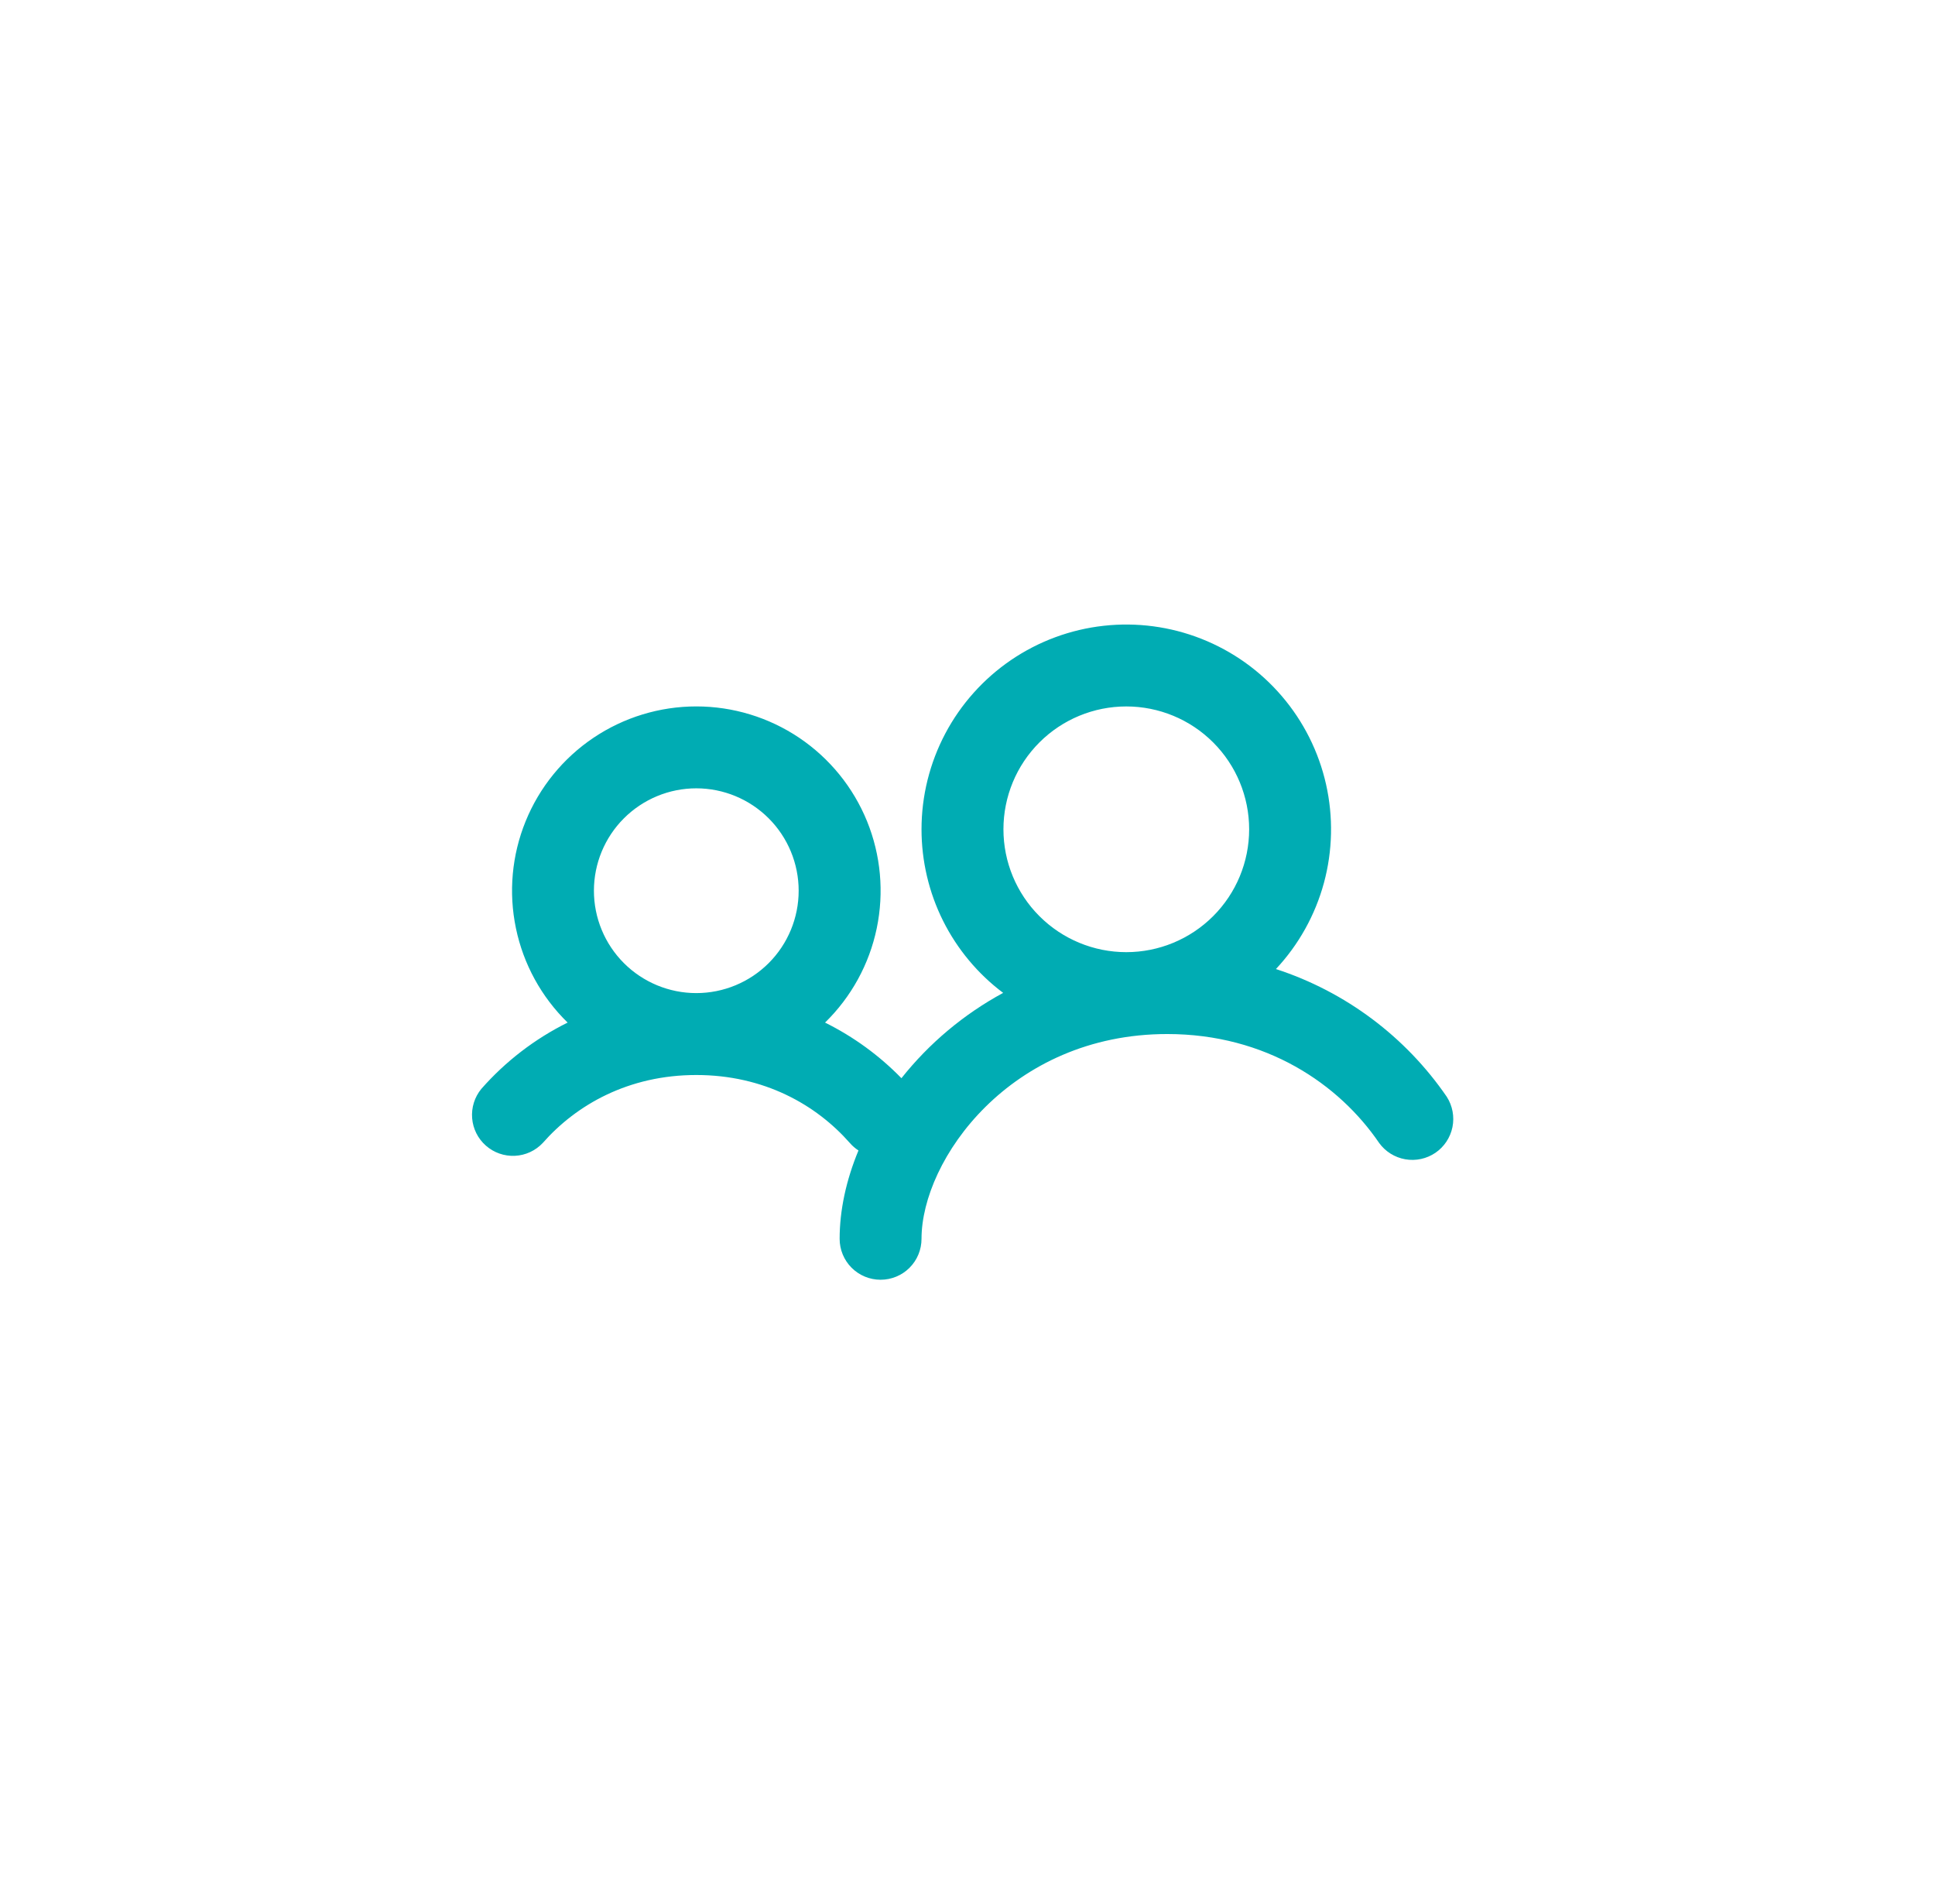 <?xml version="1.0" encoding="UTF-8"?> <svg xmlns="http://www.w3.org/2000/svg" width="63" height="62" viewBox="0 0 63 62" fill="none"><path fill-rule="evenodd" clip-rule="evenodd" d="M36.67 23.001C35.609 23.001 34.592 23.422 33.842 24.172C33.091 24.922 32.67 25.94 32.67 27.001C32.67 28.062 33.091 29.079 33.842 29.829C34.592 30.579 35.609 31.001 36.67 31.001C37.731 31.001 38.748 30.579 39.498 29.829C40.249 29.079 40.67 28.062 40.67 27.001C40.67 25.94 40.249 24.922 39.498 24.172C38.748 23.422 37.731 23.001 36.67 23.001ZM30.003 27.001C30.003 25.914 30.269 24.844 30.777 23.883C31.285 22.923 32.021 22.101 32.919 21.489C33.818 20.878 34.852 20.495 35.932 20.375C37.012 20.255 38.105 20.4 39.116 20.799C40.127 21.198 41.025 21.837 41.732 22.663C42.439 23.488 42.934 24.473 43.173 25.534C43.412 26.594 43.389 27.696 43.105 28.745C42.82 29.794 42.284 30.757 41.542 31.551C43.804 32.287 45.76 33.75 47.105 35.711C47.292 36.004 47.358 36.358 47.289 36.698C47.22 37.038 47.021 37.338 46.734 37.534C46.447 37.729 46.095 37.805 45.753 37.745C45.411 37.685 45.105 37.494 44.902 37.213C43.601 35.303 41.227 33.667 38.003 33.667C32.891 33.667 30.003 37.766 30.003 40.334C30.003 40.688 29.863 41.027 29.613 41.277C29.363 41.527 29.024 41.667 28.67 41.667C28.316 41.667 27.977 41.527 27.727 41.277C27.477 41.027 27.337 40.688 27.337 40.334C27.337 39.411 27.547 38.427 27.95 37.458C27.845 37.39 27.751 37.308 27.669 37.214C26.574 35.969 24.875 35.001 22.67 35.001C20.465 35.001 18.766 35.969 17.671 37.214C17.434 37.466 17.109 37.616 16.763 37.632C16.418 37.648 16.08 37.53 15.82 37.301C15.56 37.073 15.4 36.753 15.372 36.408C15.344 36.063 15.451 35.721 15.67 35.454C16.457 34.558 17.412 33.824 18.481 33.294C17.627 32.461 17.041 31.392 16.798 30.224C16.554 29.056 16.664 27.843 17.114 26.738C17.564 25.633 18.333 24.687 19.323 24.021C20.313 23.356 21.478 23 22.671 23C23.864 23 25.03 23.356 26.02 24.021C27.01 24.687 27.779 25.633 28.229 26.738C28.678 27.843 28.788 29.056 28.545 30.224C28.302 31.392 27.716 32.461 26.862 33.294C27.787 33.753 28.628 34.365 29.349 35.105C30.254 33.965 31.381 33.021 32.661 32.327C31.835 31.707 31.165 30.902 30.703 29.978C30.242 29.053 30.003 28.034 30.003 27.001ZM19.337 29.001C19.337 28.117 19.688 27.269 20.313 26.644C20.938 26.019 21.786 25.667 22.67 25.667C23.554 25.667 24.402 26.019 25.027 26.644C25.652 27.269 26.003 28.117 26.003 29.001C26.003 29.885 25.652 30.733 25.027 31.358C24.402 31.983 23.554 32.334 22.67 32.334C21.786 32.334 20.938 31.983 20.313 31.358C19.688 30.733 19.337 29.885 19.337 29.001Z" fill="#00ACB3"></path></svg> 